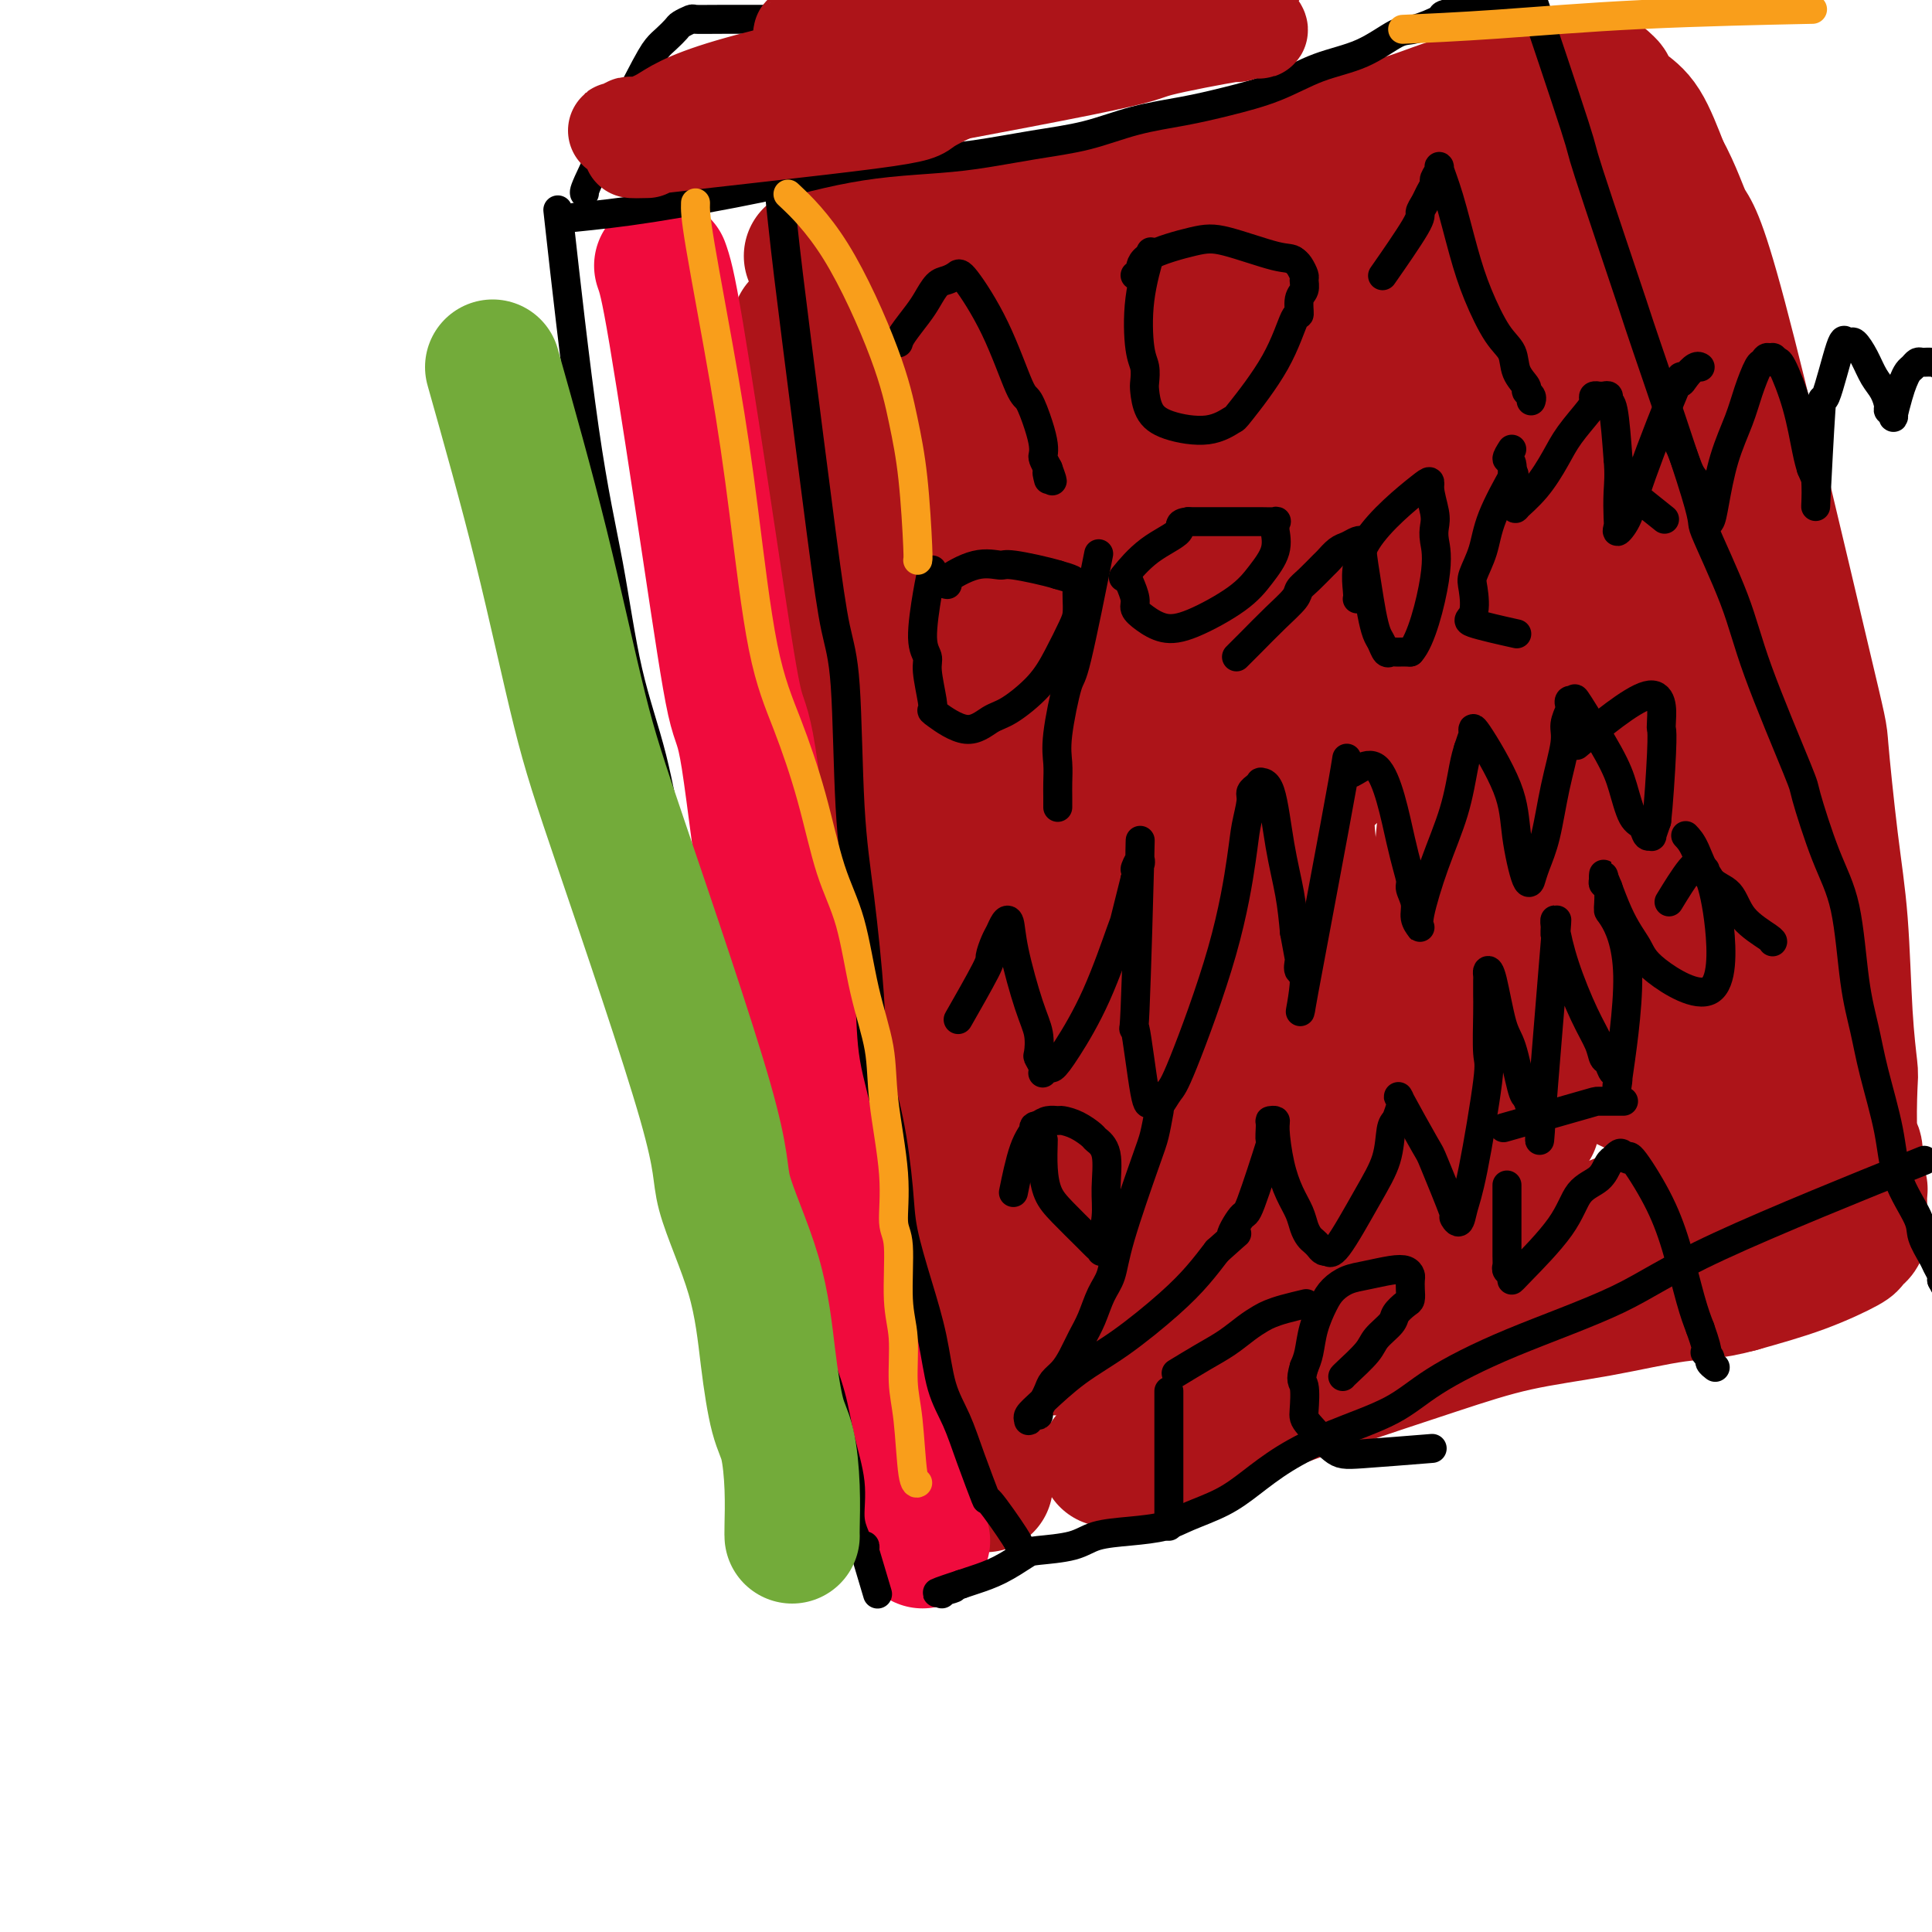 <svg viewBox='0 0 400 400' version='1.1' xmlns='http://www.w3.org/2000/svg' xmlns:xlink='http://www.w3.org/1999/xlink'><g fill='none' stroke='#AD1419' stroke-width='28' stroke-linecap='round' stroke-linejoin='round'><path d='M175,103c-0.269,-1.876 -0.539,-3.751 0,0c0.539,3.751 1.886,13.129 3,20c1.114,6.871 1.997,11.233 3,16c1.003,4.767 2.128,9.937 3,18c0.872,8.063 1.490,19.019 2,27c0.510,7.981 0.910,12.989 1,19c0.090,6.011 -0.131,13.026 0,16c0.131,2.974 0.613,1.907 1,4c0.387,2.093 0.677,7.346 1,11c0.323,3.654 0.678,5.708 1,8c0.322,2.292 0.612,4.821 1,7c0.388,2.179 0.875,4.009 1,5c0.125,0.991 -0.111,1.142 0,2c0.111,0.858 0.568,2.423 1,3c0.432,0.577 0.838,0.165 1,0c0.162,-0.165 0.081,-0.082 0,0'/><path d='M166,71c-0.400,-3.013 -0.800,-6.026 0,0c0.800,6.026 2.801,21.090 5,36c2.199,14.910 4.596,29.665 6,36c1.404,6.335 1.815,4.251 3,9c1.185,4.749 3.144,16.331 5,25c1.856,8.669 3.609,14.424 5,20c1.391,5.576 2.418,10.972 3,17c0.582,6.028 0.717,12.687 1,19c0.283,6.313 0.714,12.279 1,17c0.286,4.721 0.428,8.196 0,13c-0.428,4.804 -1.425,10.937 -2,15c-0.575,4.063 -0.729,6.056 -1,8c-0.271,1.944 -0.660,3.841 -1,5c-0.340,1.159 -0.630,1.581 -1,2c-0.370,0.419 -0.820,0.834 -1,1c-0.180,0.166 -0.090,0.083 0,0'/><path d='M175,83c-0.158,4.038 -0.317,8.076 0,18c0.317,9.924 1.109,25.734 2,37c0.891,11.266 1.880,17.990 4,29c2.120,11.010 5.369,26.307 8,38c2.631,11.693 4.642,19.781 6,26c1.358,6.219 2.063,10.567 3,19c0.937,8.433 2.108,20.950 3,28c0.892,7.050 1.507,8.632 2,12c0.493,3.368 0.864,8.521 1,11c0.136,2.479 0.037,2.283 0,3c-0.037,0.717 -0.010,2.348 0,3c0.010,0.652 0.005,0.326 0,0'/><path d='M168,53c4.039,-0.574 8.078,-1.148 18,-3c9.922,-1.852 25.726,-4.982 33,-6c7.274,-1.018 6.019,0.077 7,0c0.981,-0.077 4.199,-1.327 10,-3c5.801,-1.673 14.184,-3.771 21,-6c6.816,-2.229 12.067,-4.591 17,-6c4.933,-1.409 9.550,-1.865 14,-3c4.450,-1.135 8.732,-2.949 12,-4c3.268,-1.051 5.522,-1.339 8,-2c2.478,-0.661 5.179,-1.694 7,-2c1.821,-0.306 2.763,0.114 4,0c1.237,-0.114 2.769,-0.763 4,-1c1.231,-0.237 2.162,-0.063 3,0c0.838,0.063 1.582,0.016 2,0c0.418,-0.016 0.509,-0.001 1,0c0.491,0.001 1.383,-0.013 2,0c0.617,0.013 0.958,0.051 1,0c0.042,-0.051 -0.215,-0.191 0,0c0.215,0.191 0.903,0.714 1,1c0.097,0.286 -0.397,0.334 0,1c0.397,0.666 1.684,1.948 3,3c1.316,1.052 2.662,1.872 4,4c1.338,2.128 2.669,5.564 4,9'/><path d='M344,35c2.825,5.136 3.887,8.976 5,11c1.113,2.024 2.277,2.231 7,20c4.723,17.769 13.006,53.098 17,70c3.994,16.902 3.701,15.377 4,19c0.299,3.623 1.191,12.395 2,19c0.809,6.605 1.536,11.045 2,17c0.464,5.955 0.664,13.426 1,19c0.336,5.574 0.808,9.252 1,11c0.192,1.748 0.104,1.567 0,4c-0.104,2.433 -0.224,7.482 0,10c0.224,2.518 0.792,2.506 1,3c0.208,0.494 0.055,1.494 0,2c-0.055,0.506 -0.011,0.517 0,1c0.011,0.483 -0.011,1.438 0,2c0.011,0.562 0.056,0.732 0,1c-0.056,0.268 -0.211,0.635 0,1c0.211,0.365 0.789,0.728 1,1c0.211,0.272 0.057,0.454 0,1c-0.057,0.546 -0.015,1.455 0,2c0.015,0.545 0.005,0.727 0,1c-0.005,0.273 -0.004,0.636 0,1c0.004,0.364 0.011,0.728 0,1c-0.011,0.272 -0.039,0.452 0,1c0.039,0.548 0.144,1.465 0,2c-0.144,0.535 -0.539,0.688 -1,1c-0.461,0.312 -0.990,0.785 -1,1c-0.010,0.215 0.497,0.173 -1,1c-1.497,0.827 -4.999,2.522 -9,4c-4.001,1.478 -8.500,2.739 -13,4'/><path d='M360,266c-5.600,1.542 -8.600,1.398 -13,2c-4.400,0.602 -10.200,1.949 -16,3c-5.800,1.051 -11.602,1.807 -17,3c-5.398,1.193 -10.394,2.823 -17,5c-6.606,2.177 -14.823,4.902 -21,7c-6.177,2.098 -10.316,3.570 -14,5c-3.684,1.430 -6.915,2.818 -10,4c-3.085,1.182 -6.026,2.159 -8,3c-1.974,0.841 -2.983,1.545 -4,2c-1.017,0.455 -2.043,0.661 -4,1c-1.957,0.339 -4.845,0.811 -6,1c-1.155,0.189 -0.578,0.094 0,0'/><path d='M190,63c-0.372,-3.869 -0.745,-7.737 0,0c0.745,7.737 2.607,27.081 4,47c1.393,19.919 2.316,40.415 4,56c1.684,15.585 4.129,26.261 6,37c1.871,10.739 3.170,21.543 5,30c1.830,8.457 4.192,14.567 6,19c1.808,4.433 3.062,7.189 4,9c0.938,1.811 1.561,2.676 2,4c0.439,1.324 0.695,3.109 1,4c0.305,0.891 0.660,0.890 1,1c0.340,0.110 0.666,0.330 2,-5c1.334,-5.330 3.678,-16.211 5,-28c1.322,-11.789 1.624,-24.484 2,-32c0.376,-7.516 0.827,-9.851 1,-17c0.173,-7.149 0.067,-19.113 0,-30c-0.067,-10.887 -0.094,-20.699 -1,-32c-0.906,-11.301 -2.692,-24.092 -4,-32c-1.308,-7.908 -2.140,-10.934 -3,-13c-0.860,-2.066 -1.750,-3.174 -2,-4c-0.250,-0.826 0.139,-1.371 0,-2c-0.139,-0.629 -0.807,-1.343 -1,-1c-0.193,0.343 0.088,1.745 0,4c-0.088,2.255 -0.546,5.365 -1,14c-0.454,8.635 -0.903,22.794 -1,37c-0.097,14.206 0.160,28.457 2,44c1.840,15.543 5.265,32.377 7,42c1.735,9.623 1.782,12.035 4,19c2.218,6.965 6.609,18.482 11,30'/><path d='M244,264c2.170,5.459 2.094,4.105 2,5c-0.094,0.895 -0.207,4.039 1,1c1.207,-3.039 3.735,-12.259 5,-22c1.265,-9.741 1.267,-20.002 3,-41c1.733,-20.998 5.196,-52.732 7,-72c1.804,-19.268 1.948,-26.069 2,-31c0.052,-4.931 0.013,-7.993 0,-11c-0.013,-3.007 0.001,-5.958 0,-8c-0.001,-2.042 -0.016,-3.175 0,-4c0.016,-0.825 0.064,-1.342 0,-1c-0.064,0.342 -0.239,1.542 -1,4c-0.761,2.458 -2.107,6.173 -4,15c-1.893,8.827 -4.333,22.766 -7,37c-2.667,14.234 -5.562,28.762 -7,42c-1.438,13.238 -1.421,25.185 0,37c1.421,11.815 4.245,23.497 6,29c1.755,5.503 2.441,4.826 3,5c0.559,0.174 0.993,1.200 1,3c0.007,1.800 -0.412,4.374 5,2c5.412,-2.374 16.655,-9.695 26,-18c9.345,-8.305 16.792,-17.593 24,-28c7.208,-10.407 14.176,-21.934 18,-29c3.824,-7.066 4.502,-9.673 6,-13c1.498,-3.327 3.816,-7.375 5,-10c1.184,-2.625 1.234,-3.828 1,-4c-0.234,-0.172 -0.754,0.686 1,-1c1.754,-1.686 5.780,-5.915 0,0c-5.780,5.915 -21.366,21.976 -32,35c-10.634,13.024 -16.317,23.012 -22,33'/><path d='M287,219c-7.483,12.999 -15.191,28.996 -19,37c-3.809,8.004 -3.721,8.017 -4,9c-0.279,0.983 -0.926,2.938 -1,4c-0.074,1.062 0.425,1.230 -1,2c-1.425,0.770 -4.774,2.142 1,2c5.774,-0.142 20.669,-1.797 28,-3c7.331,-1.203 7.096,-1.952 14,-5c6.904,-3.048 20.946,-8.394 30,-12c9.054,-3.606 13.119,-5.470 16,-7c2.881,-1.530 4.579,-2.725 7,-4c2.421,-1.275 5.565,-2.629 7,-8c1.435,-5.371 1.160,-14.757 -1,-22c-2.160,-7.243 -6.205,-12.342 -18,-14c-11.795,-1.658 -31.341,0.125 -43,2c-11.659,1.875 -15.429,3.843 -26,13c-10.571,9.157 -27.941,25.502 -35,33c-7.059,7.498 -3.808,6.150 -3,7c0.808,0.850 -0.828,3.899 0,8c0.828,4.101 4.120,9.254 14,12c9.880,2.746 26.349,3.087 42,1c15.651,-2.087 30.483,-6.600 39,-9c8.517,-2.400 10.719,-2.686 13,-7c2.281,-4.314 4.640,-12.657 7,-21'/><path d='M354,237c-4.877,-7.477 -20.570,-15.671 -33,-18c-12.430,-2.329 -21.597,1.206 -28,3c-6.403,1.794 -10.041,1.846 -21,10c-10.959,8.154 -29.238,24.409 -36,31c-6.762,6.591 -2.005,3.520 -1,3c1.005,-0.520 -1.740,1.513 -3,3c-1.260,1.487 -1.033,2.427 -1,3c0.033,0.573 -0.128,0.778 0,1c0.128,0.222 0.546,0.459 0,1c-0.546,0.541 -2.054,1.386 3,0c5.054,-1.386 16.672,-5.001 27,-9c10.328,-3.999 19.368,-8.381 26,-12c6.632,-3.619 10.858,-6.475 14,-9c3.142,-2.525 5.200,-4.719 7,-6c1.800,-1.281 3.340,-1.650 4,-2c0.660,-0.350 0.439,-0.680 1,-1c0.561,-0.320 1.905,-0.629 2,-1c0.095,-0.371 -1.059,-0.804 0,-1c1.059,-0.196 4.329,-0.156 0,0c-4.329,0.156 -16.258,0.429 -26,3c-9.742,2.571 -17.295,7.442 -24,11c-6.705,3.558 -12.560,5.804 -18,9c-5.440,3.196 -10.466,7.343 -14,10c-3.534,2.657 -5.576,3.826 -7,5c-1.424,1.174 -2.230,2.355 -3,3c-0.770,0.645 -1.506,0.756 -2,1c-0.494,0.244 -0.747,0.622 -1,1'/><path d='M220,276c-5.039,3.470 -4.136,2.143 0,1c4.136,-1.143 11.506,-2.104 21,-5c9.494,-2.896 21.113,-7.728 33,-13c11.887,-5.272 24.042,-10.983 29,-13c4.958,-2.017 2.719,-0.341 2,0c-0.719,0.341 0.084,-0.654 1,-1c0.916,-0.346 1.946,-0.044 2,-1c0.054,-0.956 -0.870,-3.172 0,-4c0.870,-0.828 3.532,-0.269 0,-1c-3.532,-0.731 -13.257,-2.753 -21,-2c-7.743,0.753 -13.502,4.281 -20,8c-6.498,3.719 -13.734,7.630 -19,11c-5.266,3.370 -8.564,6.199 -12,9c-3.436,2.801 -7.012,5.575 -9,7c-1.988,1.425 -2.387,1.502 -3,2c-0.613,0.498 -1.438,1.418 -2,2c-0.562,0.582 -0.861,0.826 -1,1c-0.139,0.174 -0.120,0.277 -1,1c-0.880,0.723 -2.660,2.064 0,0c2.660,-2.064 9.758,-7.535 14,-11c4.242,-3.465 5.626,-4.926 10,-9c4.374,-4.074 11.738,-10.762 17,-16c5.262,-5.238 8.422,-9.026 14,-16c5.578,-6.974 13.572,-17.134 18,-27c4.428,-9.866 5.289,-19.436 6,-27c0.711,-7.564 1.273,-13.120 1,-19c-0.273,-5.880 -1.381,-12.083 -2,-16c-0.619,-3.917 -0.748,-5.548 -1,-7c-0.252,-1.452 -0.626,-2.726 -1,-4'/><path d='M296,126c-0.835,-4.844 -0.923,-3.453 -1,-3c-0.077,0.453 -0.142,-0.032 -1,-2c-0.858,-1.968 -2.510,-5.420 0,0c2.510,5.420 9.183,19.712 14,30c4.817,10.288 7.779,16.571 10,21c2.221,4.429 3.700,7.002 5,10c1.300,2.998 2.420,6.420 3,8c0.580,1.580 0.620,1.318 1,1c0.380,-0.318 1.101,-0.692 1,1c-0.101,1.692 -1.024,5.451 2,1c3.024,-4.451 9.994,-17.111 12,-30c2.006,-12.889 -0.951,-26.006 -4,-39c-3.049,-12.994 -6.190,-25.864 -8,-34c-1.810,-8.136 -2.291,-11.537 -3,-14c-0.709,-2.463 -1.647,-3.987 -2,-5c-0.353,-1.013 -0.122,-1.514 0,-2c0.122,-0.486 0.136,-0.958 0,-1c-0.136,-0.042 -0.421,0.347 -1,-1c-0.579,-1.347 -1.450,-4.431 0,0c1.450,4.431 5.222,16.377 7,23c1.778,6.623 1.560,7.923 3,16c1.440,8.077 4.536,22.930 8,41c3.464,18.070 7.296,39.356 10,51c2.704,11.644 4.282,13.647 5,15c0.718,1.353 0.578,2.057 1,3c0.422,0.943 1.406,2.127 2,3c0.594,0.873 0.797,1.437 1,2'/><path d='M361,221c2.948,0.889 5.818,-8.390 5,-22c-0.818,-13.610 -5.326,-31.553 -8,-42c-2.674,-10.447 -3.515,-13.398 -7,-22c-3.485,-8.602 -9.614,-22.855 -14,-34c-4.386,-11.145 -7.031,-19.180 -9,-24c-1.969,-4.820 -3.263,-6.423 -4,-8c-0.737,-1.577 -0.916,-3.128 -1,-4c-0.084,-0.872 -0.074,-1.066 0,-1c0.074,0.066 0.213,0.393 0,-1c-0.213,-1.393 -0.777,-4.506 0,-1c0.777,3.506 2.896,13.630 5,25c2.104,11.370 4.192,23.988 6,37c1.808,13.012 3.336,26.420 5,38c1.664,11.580 3.466,21.331 4,27c0.534,5.669 -0.199,7.254 0,10c0.199,2.746 1.330,6.652 2,9c0.670,2.348 0.880,3.138 1,3c0.120,-0.138 0.152,-1.204 0,0c-0.152,1.204 -0.487,4.679 1,-2c1.487,-6.679 4.797,-23.511 6,-38c1.203,-14.489 0.299,-26.634 -1,-39c-1.299,-12.366 -2.993,-24.953 -4,-33c-1.007,-8.047 -1.328,-11.555 -2,-14c-0.672,-2.445 -1.696,-3.826 -2,-5c-0.304,-1.174 0.113,-2.142 0,-3c-0.113,-0.858 -0.757,-1.606 -1,-2c-0.243,-0.394 -0.086,-0.436 0,-1c0.086,-0.564 0.100,-1.652 0,-2c-0.100,-0.348 -0.314,0.043 -1,0c-0.686,-0.043 -1.843,-0.522 -3,-1'/><path d='M339,71c-5.771,-0.423 -16.697,5.520 -23,10c-6.303,4.480 -7.982,7.497 -10,14c-2.018,6.503 -4.376,16.492 -5,25c-0.624,8.508 0.487,15.534 2,21c1.513,5.466 3.428,9.370 5,13c1.572,3.630 2.800,6.984 4,10c1.200,3.016 2.372,5.695 3,7c0.628,1.305 0.714,1.237 1,2c0.286,0.763 0.773,2.357 1,-4c0.227,-6.357 0.193,-20.663 -2,-33c-2.193,-12.337 -6.545,-22.703 -10,-31c-3.455,-8.297 -6.013,-14.523 -7,-17c-0.987,-2.477 -0.405,-1.203 -1,-2c-0.595,-0.797 -2.369,-3.663 -3,-5c-0.631,-1.337 -0.120,-1.144 0,-1c0.120,0.144 -0.149,0.241 -1,0c-0.851,-0.241 -2.282,-0.819 -6,5c-3.718,5.819 -9.723,18.035 -13,29c-3.277,10.965 -3.827,20.677 -4,31c-0.173,10.323 0.032,21.255 1,31c0.968,9.745 2.701,18.302 4,23c1.299,4.698 2.164,5.537 3,7c0.836,1.463 1.642,3.551 2,5c0.358,1.449 0.268,2.259 1,2c0.732,-0.259 2.287,-1.586 3,0c0.713,1.586 0.583,6.085 6,-6c5.417,-12.085 16.382,-40.754 21,-63c4.618,-22.246 2.891,-38.070 2,-48c-0.891,-9.930 -0.945,-13.965 -1,-18'/><path d='M312,78c0.006,-11.837 -0.478,-8.431 -1,-7c-0.522,1.431 -1.082,0.885 0,-1c1.082,-1.885 3.807,-5.109 -1,-1c-4.807,4.109 -17.144,15.551 -23,21c-5.856,5.449 -5.230,4.903 -9,15c-3.770,10.097 -11.935,30.835 -15,42c-3.065,11.165 -1.028,12.756 0,14c1.028,1.244 1.049,2.140 1,3c-0.049,0.860 -0.167,1.685 0,2c0.167,0.315 0.618,0.120 0,1c-0.618,0.880 -2.305,2.837 1,1c3.305,-1.837 11.604,-7.466 18,-16c6.396,-8.534 10.891,-19.973 14,-31c3.109,-11.027 4.834,-21.644 6,-32c1.166,-10.356 1.775,-20.452 2,-27c0.225,-6.548 0.067,-9.548 0,-12c-0.067,-2.452 -0.044,-4.357 0,-6c0.044,-1.643 0.108,-3.025 0,-4c-0.108,-0.975 -0.390,-1.545 -1,-2c-0.610,-0.455 -1.549,-0.797 -1,-1c0.549,-0.203 2.584,-0.267 -1,-1c-3.584,-0.733 -12.788,-2.133 -22,-1c-9.212,1.133 -18.433,4.800 -27,9c-8.567,4.200 -16.481,8.932 -22,12c-5.519,3.068 -8.642,4.471 -11,6c-2.358,1.529 -3.952,3.183 -5,4c-1.048,0.817 -1.551,0.797 -2,1c-0.449,0.203 -0.842,0.629 -1,1c-0.158,0.371 -0.079,0.685 0,1'/><path d='M212,69c-2.305,4.157 12.432,2.051 19,1c6.568,-1.051 4.966,-1.047 15,-4c10.034,-2.953 31.703,-8.861 43,-12c11.297,-3.139 12.222,-3.507 14,-4c1.778,-0.493 4.410,-1.111 7,-2c2.590,-0.889 5.138,-2.049 6,-3c0.862,-0.951 0.039,-1.694 2,-2c1.961,-0.306 6.708,-0.175 0,-1c-6.708,-0.825 -24.870,-2.606 -36,-2c-11.130,0.606 -15.227,3.598 -22,7c-6.773,3.402 -16.220,7.212 -22,10c-5.780,2.788 -7.891,4.553 -11,7c-3.109,2.447 -7.214,5.577 -9,7c-1.786,1.423 -1.252,1.141 -2,2c-0.748,0.859 -2.778,2.860 -4,4c-1.222,1.140 -1.637,1.421 -2,2c-0.363,0.579 -0.674,1.457 -1,2c-0.326,0.543 -0.668,0.752 0,2c0.668,1.248 2.347,3.536 8,5c5.653,1.464 15.282,2.103 26,1c10.718,-1.103 22.525,-3.949 31,-6c8.475,-2.051 13.619,-3.308 18,-5c4.381,-1.692 8.000,-3.818 11,-5c3.000,-1.182 5.381,-1.420 7,-2c1.619,-0.580 2.474,-1.502 3,-2c0.526,-0.498 0.722,-0.571 1,-1c0.278,-0.429 0.639,-1.215 1,-2'/><path d='M315,66c2.645,-3.310 -2.242,-5.585 -9,-6c-6.758,-0.415 -15.386,1.028 -22,2c-6.614,0.972 -11.215,1.472 -24,8c-12.785,6.528 -33.755,19.085 -42,24c-8.245,4.915 -3.766,2.187 -3,2c0.766,-0.187 -2.180,2.166 -3,3c-0.820,0.834 0.488,0.147 0,0c-0.488,-0.147 -2.770,0.246 0,1c2.770,0.754 10.594,1.871 19,1c8.406,-0.871 17.395,-3.729 28,-7c10.605,-3.271 22.826,-6.954 29,-9c6.174,-2.046 6.302,-2.454 9,-4c2.698,-1.546 7.966,-4.230 11,-6c3.034,-1.770 3.835,-2.625 5,-4c1.165,-1.375 2.694,-3.268 4,-5c1.306,-1.732 2.388,-3.302 3,-4c0.612,-0.698 0.754,-0.524 1,-1c0.246,-0.476 0.598,-1.603 1,-2c0.402,-0.397 0.855,-0.065 1,0c0.145,0.065 -0.017,-0.135 0,0c0.017,0.135 0.214,0.607 0,2c-0.214,1.393 -0.840,3.707 -1,5c-0.160,1.293 0.144,1.565 0,3c-0.144,1.435 -0.738,4.034 -1,5c-0.262,0.966 -0.194,0.300 0,1c0.194,0.700 0.514,2.765 0,3c-0.514,0.235 -1.861,-1.362 0,1c1.861,2.362 6.931,8.681 12,15'/><path d='M333,94c5.064,6.112 11.723,13.392 16,21c4.277,7.608 6.173,15.545 8,23c1.827,7.455 3.587,14.428 2,23c-1.587,8.572 -6.519,18.744 -11,24c-4.481,5.256 -8.510,5.595 -11,6c-2.490,0.405 -3.442,0.875 -4,1c-0.558,0.125 -0.724,-0.095 -1,0c-0.276,0.095 -0.663,0.503 -1,1c-0.337,0.497 -0.626,1.082 -1,2c-0.374,0.918 -0.835,2.170 -1,3c-0.165,0.830 -0.033,1.239 0,2c0.033,0.761 -0.032,1.874 0,3c0.032,1.126 0.163,2.265 1,4c0.837,1.735 2.382,4.067 3,5c0.618,0.933 0.309,0.466 0,0'/></g>
<g fill='none' stroke='#F00B3D' stroke-width='28' stroke-linecap='round' stroke-linejoin='round'><path d='M137,55c0.611,1.729 1.221,3.458 3,14c1.779,10.542 4.726,29.896 7,45c2.274,15.104 3.875,25.957 5,31c1.125,5.043 1.775,4.274 3,12c1.225,7.726 3.026,23.946 5,35c1.974,11.054 4.120,16.941 5,20c0.880,3.059 0.493,3.290 1,7c0.507,3.710 1.907,10.898 3,16c1.093,5.102 1.878,8.119 3,13c1.122,4.881 2.580,11.627 4,16c1.420,4.373 2.800,6.375 4,10c1.200,3.625 2.219,8.875 3,13c0.781,4.125 1.322,7.126 2,10c0.678,2.874 1.492,5.621 2,8c0.508,2.379 0.711,4.389 1,6c0.289,1.611 0.665,2.824 1,4c0.335,1.176 0.629,2.317 1,3c0.371,0.683 0.820,0.910 1,1c0.180,0.090 0.090,0.045 0,0'/></g>
<g fill='none' stroke='#000000' stroke-width='6' stroke-linecap='round' stroke-linejoin='round'><path d='M119,45c4.596,-0.469 9.191,-0.938 16,-2c6.809,-1.062 15.831,-2.717 22,-4c6.169,-1.283 9.486,-2.192 13,-3c3.514,-0.808 7.227,-1.514 11,-2c3.773,-0.486 7.607,-0.753 11,-1c3.393,-0.247 6.344,-0.475 10,-1c3.656,-0.525 8.017,-1.347 12,-2c3.983,-0.653 7.588,-1.135 11,-2c3.412,-0.865 6.632,-2.112 10,-3c3.368,-0.888 6.884,-1.419 10,-2c3.116,-0.581 5.832,-1.214 9,-2c3.168,-0.786 6.789,-1.725 10,-3c3.211,-1.275 6.014,-2.884 9,-4c2.986,-1.116 6.155,-1.738 9,-3c2.845,-1.262 5.365,-3.165 7,-4c1.635,-0.835 2.386,-0.602 4,-1c1.614,-0.398 4.092,-1.426 5,-2c0.908,-0.574 0.244,-0.693 1,-1c0.756,-0.307 2.930,-0.802 4,-1c1.070,-0.198 1.035,-0.099 1,0'/><path d='M304,2c6.585,-2.415 3.046,-0.451 2,0c-1.046,0.451 0.399,-0.611 1,-1c0.601,-0.389 0.357,-0.104 1,0c0.643,0.104 2.173,0.028 3,0c0.827,-0.028 0.951,-0.008 1,0c0.049,0.008 0.025,0.004 0,0'/><path d='M317,-1c-1.001,-2.971 -2.001,-5.942 0,0c2.001,5.942 7.004,20.796 9,27c1.996,6.204 0.985,3.756 3,10c2.015,6.244 7.057,21.180 9,27c1.943,5.820 0.787,2.524 3,9c2.213,6.476 7.795,22.724 10,30c2.205,7.276 1.033,5.579 2,8c0.967,2.421 4.075,8.959 6,14c1.925,5.041 2.669,8.583 5,15c2.331,6.417 6.248,15.707 8,20c1.752,4.293 1.337,3.587 2,6c0.663,2.413 2.403,7.945 4,12c1.597,4.055 3.051,6.633 4,11c0.949,4.367 1.393,10.524 2,15c0.607,4.476 1.379,7.271 2,10c0.621,2.729 1.093,5.390 2,9c0.907,3.610 2.250,8.168 3,12c0.750,3.832 0.908,6.938 2,10c1.092,3.062 3.119,6.081 4,8c0.881,1.919 0.614,2.738 1,4c0.386,1.262 1.423,2.967 2,4c0.577,1.033 0.694,1.393 1,2c0.306,0.607 0.802,1.459 1,2c0.198,0.541 0.099,0.770 0,1'/><path d='M402,265c1.622,3.267 1.178,0.933 1,0c-0.178,-0.933 -0.089,-0.467 0,0'/><path d='M394,242c3.814,-1.537 7.628,-3.074 0,0c-7.628,3.074 -26.698,10.758 -38,16c-11.302,5.242 -14.837,8.043 -21,11c-6.163,2.957 -14.954,6.071 -22,9c-7.046,2.929 -12.347,5.672 -16,8c-3.653,2.328 -5.657,4.240 -9,6c-3.343,1.760 -8.025,3.367 -12,5c-3.975,1.633 -7.243,3.292 -10,5c-2.757,1.708 -5.004,3.466 -7,5c-1.996,1.534 -3.741,2.844 -6,4c-2.259,1.156 -5.030,2.159 -7,3c-1.970,0.841 -3.137,1.521 -5,2c-1.863,0.479 -4.422,0.756 -7,1c-2.578,0.244 -5.174,0.453 -7,1c-1.826,0.547 -2.880,1.432 -5,2c-2.120,0.568 -5.306,0.821 -7,1c-1.694,0.179 -1.897,0.285 -3,1c-1.103,0.715 -3.105,2.039 -5,3c-1.895,0.961 -3.684,1.560 -5,2c-1.316,0.440 -2.158,0.720 -3,1'/><path d='M199,328c-8.762,2.872 -3.668,1.553 -2,1c1.668,-0.553 -0.089,-0.341 -1,0c-0.911,0.341 -0.974,0.812 -1,1c-0.026,0.188 -0.013,0.094 0,0'/><path d='M116,48c-0.438,-3.942 -0.876,-7.884 0,0c0.876,7.884 3.066,27.596 5,41c1.934,13.404 3.613,20.502 5,28c1.387,7.498 2.481,15.398 4,22c1.519,6.602 3.461,11.907 5,18c1.539,6.093 2.675,12.976 4,18c1.325,5.024 2.840,8.190 4,13c1.160,4.810 1.966,11.264 3,17c1.034,5.736 2.296,10.753 3,14c0.704,3.247 0.849,4.724 2,8c1.151,3.276 3.308,8.351 5,13c1.692,4.649 2.918,8.873 4,12c1.082,3.127 2.018,5.158 3,8c0.982,2.842 2.008,6.495 3,10c0.992,3.505 1.950,6.864 3,10c1.050,3.136 2.193,6.051 3,9c0.807,2.949 1.277,5.933 2,9c0.723,3.067 1.700,6.219 2,9c0.300,2.781 -0.077,5.193 0,7c0.077,1.807 0.608,3.010 1,4c0.392,0.990 0.644,1.766 1,2c0.356,0.234 0.816,-0.076 1,0c0.184,0.076 0.092,0.538 0,1'/><path d='M179,321c4.667,15.667 2.333,7.833 0,0'/><path d='M160,26c-0.171,-1.784 -0.341,-3.567 0,0c0.341,3.567 1.195,12.485 2,20c0.805,7.515 1.563,13.627 3,25c1.437,11.373 3.553,28.007 5,39c1.447,10.993 2.223,16.344 3,20c0.777,3.656 1.554,5.617 2,12c0.446,6.383 0.560,17.190 1,25c0.440,7.810 1.207,12.625 2,19c0.793,6.375 1.611,14.311 2,20c0.389,5.689 0.347,9.133 1,13c0.653,3.867 1.999,8.158 3,13c1.001,4.842 1.657,10.236 2,14c0.343,3.764 0.374,5.897 1,9c0.626,3.103 1.846,7.175 3,11c1.154,3.825 2.240,7.402 3,11c0.760,3.598 1.194,7.217 2,10c0.806,2.783 1.985,4.732 3,7c1.015,2.268 1.866,4.856 3,8c1.134,3.144 2.553,6.842 3,8c0.447,1.158 -0.076,-0.226 1,1c1.076,1.226 3.751,5.061 5,7c1.249,1.939 1.071,1.983 1,2c-0.071,0.017 -0.036,0.009 0,0'/><path d='M121,40c-0.065,-0.275 -0.129,-0.550 2,-5c2.129,-4.450 6.453,-13.076 9,-18c2.547,-4.924 3.317,-6.146 4,-7c0.683,-0.854 1.281,-1.339 2,-2c0.719,-0.661 1.561,-1.498 2,-2c0.439,-0.502 0.477,-0.671 1,-1c0.523,-0.329 1.532,-0.820 2,-1c0.468,-0.180 0.396,-0.048 1,0c0.604,0.048 1.885,0.014 6,0c4.115,-0.014 11.066,-0.007 17,0c5.934,0.007 10.852,0.015 15,0c4.148,-0.015 7.525,-0.053 13,-1c5.475,-0.947 13.048,-2.802 18,-4c4.952,-1.198 7.282,-1.739 12,-3c4.718,-1.261 11.822,-3.241 19,-5c7.178,-1.759 14.429,-3.296 18,-4c3.571,-0.704 3.461,-0.574 8,-2c4.539,-1.426 13.725,-4.407 19,-6c5.275,-1.593 6.637,-1.796 8,-2'/><path d='M297,-23c17.560,-4.581 10.459,-3.032 12,-4c1.541,-0.968 11.722,-4.453 16,-6c4.278,-1.547 2.651,-1.156 2,-1c-0.651,0.156 -0.325,0.078 0,0'/></g>
<g fill='none' stroke='#AD1419' stroke-width='20' stroke-linecap='round' stroke-linejoin='round'><path d='M134,31c-3.294,0.081 -6.587,0.162 3,-1c9.587,-1.162 32.056,-3.568 43,-5c10.944,-1.432 10.364,-1.890 12,-3c1.636,-1.110 5.489,-2.872 8,-4c2.511,-1.128 3.681,-1.622 5,-2c1.319,-0.378 2.788,-0.640 4,-1c1.212,-0.360 2.166,-0.817 3,-1c0.834,-0.183 1.547,-0.091 2,0c0.453,0.091 0.647,0.180 1,0c0.353,-0.180 0.867,-0.629 1,-1c0.133,-0.371 -0.115,-0.663 1,-1c1.115,-0.337 3.591,-0.718 0,-1c-3.591,-0.282 -13.250,-0.464 -18,-1c-4.750,-0.536 -4.592,-1.425 -13,0c-8.408,1.425 -25.381,5.165 -35,8c-9.619,2.835 -11.884,4.763 -14,6c-2.116,1.237 -4.083,1.781 -5,2c-0.917,0.219 -0.784,0.114 -1,0c-0.216,-0.114 -0.779,-0.237 -1,0c-0.221,0.237 -0.098,0.833 -1,1c-0.902,0.167 -2.829,-0.095 0,0c2.829,0.095 10.415,0.548 18,1'/><path d='M147,28c3.763,0.091 4.171,-0.181 19,-3c14.829,-2.819 44.078,-8.185 58,-11c13.922,-2.815 12.515,-3.080 16,-4c3.485,-0.920 11.860,-2.496 15,-3c3.140,-0.504 1.045,0.065 1,0c-0.045,-0.065 1.960,-0.765 3,-1c1.040,-0.235 1.115,-0.004 1,0c-0.115,0.004 -0.419,-0.217 0,0c0.419,0.217 1.562,0.872 0,-1c-1.562,-1.872 -5.829,-6.271 -16,-8c-10.171,-1.729 -26.247,-0.790 -37,0c-10.753,0.790 -16.184,1.430 -19,2c-2.816,0.570 -3.016,1.071 -5,2c-1.984,0.929 -5.751,2.287 -8,3c-2.249,0.713 -2.981,0.781 -4,1c-1.019,0.219 -2.327,0.587 -3,1c-0.673,0.413 -0.713,0.869 -1,1c-0.287,0.131 -0.822,-0.063 -1,0c-0.178,0.063 -0.001,0.383 0,1c0.001,0.617 -0.176,1.532 5,2c5.176,0.468 15.704,0.490 25,0c9.296,-0.490 17.358,-1.493 25,-3c7.642,-1.507 14.863,-3.517 20,-5c5.137,-1.483 8.191,-2.438 10,-3c1.809,-0.562 2.374,-0.732 3,-1c0.626,-0.268 1.313,-0.634 2,-1'/><path d='M256,-3c5.819,-1.785 2.866,-1.249 2,-1c-0.866,0.249 0.356,0.211 1,0c0.644,-0.211 0.712,-0.595 1,-1c0.288,-0.405 0.797,-0.830 1,-1c0.203,-0.170 0.102,-0.085 0,0'/></g>
<g fill='none' stroke='#000000' stroke-width='6' stroke-linecap='round' stroke-linejoin='round'><path d='M186,71c0.131,-0.461 0.261,-0.921 1,-2c0.739,-1.079 2.086,-2.775 3,-4c0.914,-1.225 1.396,-1.978 2,-3c0.604,-1.022 1.328,-2.314 2,-3c0.672,-0.686 1.290,-0.765 2,-1c0.710,-0.235 1.513,-0.627 2,-1c0.487,-0.373 0.659,-0.726 2,1c1.341,1.726 3.852,5.530 6,10c2.148,4.470 3.935,9.607 5,12c1.065,2.393 1.409,2.041 2,3c0.591,0.959 1.429,3.229 2,5c0.571,1.771 0.875,3.042 1,4c0.125,0.958 0.072,1.604 0,2c-0.072,0.396 -0.163,0.542 0,1c0.163,0.458 0.582,1.229 1,2'/><path d='M217,97c1.702,4.655 0.458,1.792 0,1c-0.458,-0.792 -0.131,0.488 0,1c0.131,0.512 0.065,0.256 0,0'/><path d='M238,53c0.218,-0.742 0.437,-1.485 0,0c-0.437,1.485 -1.529,5.197 -2,9c-0.471,3.803 -0.321,7.697 0,10c0.321,2.303 0.812,3.015 1,4c0.188,0.985 0.072,2.241 0,3c-0.072,0.759 -0.099,1.019 0,2c0.099,0.981 0.326,2.684 1,4c0.674,1.316 1.797,2.247 4,3c2.203,0.753 5.486,1.328 8,1c2.514,-0.328 4.257,-1.560 5,-2c0.743,-0.440 0.485,-0.089 2,-2c1.515,-1.911 4.802,-6.083 7,-10c2.198,-3.917 3.307,-7.578 4,-9c0.693,-1.422 0.971,-0.603 1,-1c0.029,-0.397 -0.191,-2.008 0,-3c0.191,-0.992 0.794,-1.365 1,-2c0.206,-0.635 0.014,-1.531 0,-2c-0.014,-0.469 0.150,-0.511 0,-1c-0.150,-0.489 -0.614,-1.425 -1,-2c-0.386,-0.575 -0.693,-0.787 -1,-1'/><path d='M268,54c-0.685,-0.673 -1.398,-0.356 -4,-1c-2.602,-0.644 -7.093,-2.250 -10,-3c-2.907,-0.750 -4.229,-0.646 -7,0c-2.771,0.646 -6.990,1.833 -9,3c-2.010,1.167 -1.810,2.314 -2,3c-0.190,0.686 -0.768,0.910 -1,1c-0.232,0.090 -0.116,0.045 0,0'/><path d='M287,56c-0.656,0.941 -1.311,1.882 0,0c1.311,-1.882 4.590,-6.588 6,-9c1.410,-2.412 0.951,-2.529 1,-3c0.049,-0.471 0.606,-1.296 1,-2c0.394,-0.704 0.626,-1.289 1,-2c0.374,-0.711 0.890,-1.550 1,-2c0.110,-0.450 -0.186,-0.510 0,-1c0.186,-0.490 0.853,-1.408 1,-2c0.147,-0.592 -0.225,-0.857 0,0c0.225,0.857 1.048,2.836 2,6c0.952,3.164 2.032,7.511 3,11c0.968,3.489 1.822,6.118 3,9c1.178,2.882 2.679,6.015 4,8c1.321,1.985 2.463,2.822 3,4c0.537,1.178 0.470,2.698 1,4c0.530,1.302 1.659,2.388 2,3c0.341,0.612 -0.104,0.752 0,1c0.104,0.248 0.759,0.605 1,1c0.241,0.395 0.069,0.827 0,1c-0.069,0.173 -0.034,0.086 0,0'/><path d='M193,118c-0.277,1.203 -0.554,2.406 -1,5c-0.446,2.594 -1.062,6.580 -1,9c0.062,2.420 0.800,3.276 1,4c0.200,0.724 -0.138,1.317 0,3c0.138,1.683 0.753,4.455 1,6c0.247,1.545 0.125,1.864 0,2c-0.125,0.136 -0.252,0.089 1,1c1.252,0.911 3.885,2.781 6,3c2.115,0.219 3.712,-1.212 5,-2c1.288,-0.788 2.268,-0.934 4,-2c1.732,-1.066 4.215,-3.052 6,-5c1.785,-1.948 2.870,-3.860 4,-6c1.130,-2.140 2.303,-4.510 3,-6c0.697,-1.490 0.917,-2.101 1,-3c0.083,-0.899 0.028,-2.086 0,-3c-0.028,-0.914 -0.028,-1.554 0,-2c0.028,-0.446 0.084,-0.697 0,-1c-0.084,-0.303 -0.310,-0.658 -1,-1c-0.690,-0.342 -1.845,-0.671 -3,-1'/><path d='M219,119c-2.530,-0.774 -6.856,-1.710 -9,-2c-2.144,-0.290 -2.105,0.066 -3,0c-0.895,-0.066 -2.724,-0.554 -5,0c-2.276,0.554 -4.997,2.149 -6,3c-1.003,0.851 -0.286,0.957 0,1c0.286,0.043 0.143,0.021 0,0'/><path d='M227,117c0.409,-2.040 0.817,-4.080 0,0c-0.817,4.080 -2.860,14.279 -4,19c-1.140,4.721 -1.377,3.964 -2,6c-0.623,2.036 -1.631,6.865 -2,10c-0.369,3.135 -0.099,4.578 0,6c0.099,1.422 0.027,2.825 0,4c-0.027,1.175 -0.007,2.124 0,3c0.007,0.876 0.002,1.679 0,2c-0.002,0.321 -0.001,0.161 0,0'/><path d='M234,121c-0.123,-0.291 -0.246,-0.582 0,0c0.246,0.582 0.861,2.037 1,3c0.139,0.963 -0.200,1.434 0,2c0.200,0.566 0.937,1.226 2,2c1.063,0.774 2.450,1.660 4,2c1.550,0.340 3.263,0.133 6,-1c2.737,-1.133 6.499,-3.192 9,-5c2.501,-1.808 3.741,-3.364 5,-5c1.259,-1.636 2.536,-3.353 3,-5c0.464,-1.647 0.114,-3.226 0,-4c-0.114,-0.774 0.007,-0.743 0,-1c-0.007,-0.257 -0.144,-0.801 0,-1c0.144,-0.199 0.567,-0.053 0,0c-0.567,0.053 -2.124,0.014 -3,0c-0.876,-0.014 -1.070,-0.004 -3,0c-1.930,0.004 -5.597,0.001 -7,0c-1.403,-0.001 -0.544,-0.000 -1,0c-0.456,0.000 -2.228,0.000 -4,0'/><path d='M246,108c-2.490,0.290 -1.214,1.016 -2,2c-0.786,0.984 -3.635,2.226 -6,4c-2.365,1.774 -4.247,4.078 -5,5c-0.753,0.922 -0.376,0.461 0,0'/><path d='M256,136c0.818,-0.810 1.635,-1.619 3,-3c1.365,-1.381 3.276,-3.333 5,-5c1.724,-1.667 3.259,-3.047 4,-4c0.741,-0.953 0.688,-1.477 1,-2c0.312,-0.523 0.989,-1.043 2,-2c1.011,-0.957 2.354,-2.351 3,-3c0.646,-0.649 0.594,-0.553 1,-1c0.406,-0.447 1.271,-1.439 2,-2c0.729,-0.561 1.323,-0.693 2,-1c0.677,-0.307 1.438,-0.789 2,-1c0.562,-0.211 0.924,-0.152 1,0c0.076,0.152 -0.134,0.396 0,2c0.134,1.604 0.613,4.567 1,7c0.387,2.433 0.681,4.337 1,6c0.319,1.663 0.663,3.087 1,4c0.337,0.913 0.668,1.317 1,2c0.332,0.683 0.666,1.647 1,2c0.334,0.353 0.667,0.095 1,0c0.333,-0.095 0.667,-0.025 1,0c0.333,0.025 0.667,0.007 1,0c0.333,-0.007 0.667,-0.002 1,0c0.333,0.002 0.667,0.001 1,0'/><path d='M292,135c2.214,-2.334 4.249,-10.169 5,-15c0.751,-4.831 0.218,-6.658 0,-8c-0.218,-1.342 -0.122,-2.198 0,-3c0.122,-0.802 0.271,-1.549 0,-3c-0.271,-1.451 -0.962,-3.604 -1,-5c-0.038,-1.396 0.578,-2.034 -2,0c-2.578,2.034 -8.351,6.741 -11,11c-2.649,4.259 -2.175,8.070 -2,10c0.175,1.930 0.050,1.980 0,2c-0.050,0.020 -0.025,0.010 0,0'/><path d='M313,93c-0.537,0.851 -1.073,1.703 -1,2c0.073,0.297 0.756,0.040 1,1c0.244,0.960 0.048,3.135 0,4c-0.048,0.865 0.051,0.418 0,1c-0.051,0.582 -0.253,2.194 0,3c0.253,0.806 0.961,0.808 1,1c0.039,0.192 -0.592,0.574 0,0c0.592,-0.574 2.408,-2.104 4,-4c1.592,-1.896 2.961,-4.158 4,-6c1.039,-1.842 1.746,-3.264 3,-5c1.254,-1.736 3.053,-3.786 4,-5c0.947,-1.214 1.041,-1.593 1,-2c-0.041,-0.407 -0.217,-0.842 0,-1c0.217,-0.158 0.828,-0.039 1,0c0.172,0.039 -0.095,-0.004 0,0c0.095,0.004 0.550,0.053 1,0c0.450,-0.053 0.894,-0.210 1,0c0.106,0.210 -0.125,0.787 0,1c0.125,0.213 0.607,0.061 1,2c0.393,1.939 0.696,5.970 1,10'/><path d='M335,95c0.311,3.319 0.090,5.117 0,7c-0.090,1.883 -0.048,3.851 0,5c0.048,1.149 0.101,1.478 0,2c-0.101,0.522 -0.357,1.238 0,1c0.357,-0.238 1.327,-1.428 2,-3c0.673,-1.572 1.048,-3.525 3,-9c1.952,-5.475 5.479,-14.472 7,-18c1.521,-3.528 1.035,-1.586 1,-1c-0.035,0.586 0.382,-0.183 1,-1c0.618,-0.817 1.435,-1.681 2,-2c0.565,-0.319 0.876,-0.091 1,0c0.124,0.091 0.062,0.046 0,0'/><path d='M346,90c0.671,0.756 1.342,1.512 2,3c0.658,1.488 1.304,3.707 2,5c0.696,1.293 1.443,1.659 2,3c0.557,1.341 0.925,3.656 1,5c0.075,1.344 -0.142,1.715 0,2c0.142,0.285 0.643,0.483 1,0c0.357,-0.483 0.572,-1.646 1,-4c0.428,-2.354 1.070,-5.897 2,-9c0.930,-3.103 2.147,-5.765 3,-8c0.853,-2.235 1.343,-4.044 2,-6c0.657,-1.956 1.481,-4.060 2,-5c0.519,-0.940 0.731,-0.718 1,-1c0.269,-0.282 0.593,-1.070 1,-1c0.407,0.070 0.895,0.997 1,1c0.105,0.003 -0.173,-0.920 0,-1c0.173,-0.080 0.795,0.681 1,1c0.205,0.319 -0.009,0.196 0,0c0.009,-0.196 0.239,-0.465 1,1c0.761,1.465 2.051,4.664 3,8c0.949,3.336 1.557,6.810 2,9c0.443,2.190 0.722,3.095 1,4'/><path d='M375,97c1.615,3.923 1.152,2.231 1,2c-0.152,-0.231 0.008,0.997 0,3c-0.008,2.003 -0.184,4.779 0,1c0.184,-3.779 0.728,-14.113 1,-18c0.272,-3.887 0.272,-1.328 1,-3c0.728,-1.672 2.183,-7.574 3,-10c0.817,-2.426 0.995,-1.374 1,-1c0.005,0.374 -0.165,0.071 0,0c0.165,-0.071 0.663,0.091 1,0c0.337,-0.091 0.511,-0.434 1,0c0.489,0.434 1.293,1.646 2,3c0.707,1.354 1.318,2.849 2,4c0.682,1.151 1.436,1.958 2,3c0.564,1.042 0.939,2.319 1,3c0.061,0.681 -0.191,0.765 0,1c0.191,0.235 0.825,0.620 1,1c0.175,0.380 -0.108,0.754 0,0c0.108,-0.754 0.606,-2.637 1,-4c0.394,-1.363 0.682,-2.208 1,-3c0.318,-0.792 0.665,-1.533 1,-2c0.335,-0.467 0.658,-0.659 1,-1c0.342,-0.341 0.702,-0.829 1,-1c0.298,-0.171 0.533,-0.025 1,0c0.467,0.025 1.164,-0.070 2,0c0.836,0.070 1.810,0.306 4,3c2.190,2.694 5.595,7.847 9,13'/><path d='M413,91c3.250,5.000 4.875,9.500 6,13c1.125,3.500 1.750,6.000 2,7c0.250,1.000 0.125,0.500 0,0'/><path d='M199,210c-0.542,0.949 -1.085,1.899 0,0c1.085,-1.899 3.796,-6.645 5,-9c1.204,-2.355 0.900,-2.319 1,-3c0.100,-0.681 0.602,-2.079 1,-3c0.398,-0.921 0.690,-1.367 1,-2c0.310,-0.633 0.637,-1.455 1,-2c0.363,-0.545 0.763,-0.815 1,0c0.237,0.815 0.311,2.714 1,6c0.689,3.286 1.992,7.959 3,11c1.008,3.041 1.720,4.450 2,6c0.280,1.550 0.127,3.239 0,4c-0.127,0.761 -0.227,0.592 0,1c0.227,0.408 0.781,1.393 1,2c0.219,0.607 0.104,0.835 0,1c-0.104,0.165 -0.196,0.268 0,0c0.196,-0.268 0.680,-0.907 1,-1c0.320,-0.093 0.477,0.359 1,0c0.523,-0.359 1.414,-1.530 3,-4c1.586,-2.470 3.868,-6.239 6,-11c2.132,-4.761 4.112,-10.512 5,-13c0.888,-2.488 0.682,-1.711 1,-3c0.318,-1.289 1.159,-4.645 2,-8'/><path d='M235,182c1.176,-4.003 0.116,-2.010 0,-2c-0.116,0.010 0.713,-1.962 1,-2c0.287,-0.038 0.031,1.859 0,0c-0.031,-1.859 0.164,-7.472 0,-1c-0.164,6.472 -0.686,25.029 -1,32c-0.314,6.971 -0.421,2.354 0,4c0.421,1.646 1.369,9.554 2,13c0.631,3.446 0.946,2.430 1,2c0.054,-0.430 -0.153,-0.273 0,0c0.153,0.273 0.666,0.663 1,1c0.334,0.337 0.489,0.621 1,0c0.511,-0.621 1.379,-2.149 2,-3c0.621,-0.851 0.993,-1.026 3,-6c2.007,-4.974 5.647,-14.747 8,-23c2.353,-8.253 3.419,-14.986 4,-19c0.581,-4.014 0.676,-5.309 1,-7c0.324,-1.691 0.876,-3.777 1,-5c0.124,-1.223 -0.178,-1.581 0,-2c0.178,-0.419 0.838,-0.898 1,-1c0.162,-0.102 -0.175,0.174 0,0c0.175,-0.174 0.863,-0.797 1,-1c0.137,-0.203 -0.275,0.015 0,0c0.275,-0.015 1.239,-0.262 2,2c0.761,2.262 1.320,7.032 2,11c0.680,3.968 1.480,7.134 2,10c0.520,2.866 0.760,5.433 1,8'/><path d='M268,193c1.026,5.718 1.090,5.514 1,6c-0.090,0.486 -0.334,1.661 0,2c0.334,0.339 1.246,-0.158 1,3c-0.246,3.158 -1.650,9.971 0,1c1.650,-8.971 6.355,-33.725 8,-43c1.645,-9.275 0.229,-3.072 1,-2c0.771,1.072 3.727,-2.986 6,-1c2.273,1.986 3.862,10.016 5,15c1.138,4.984 1.825,6.922 2,8c0.175,1.078 -0.163,1.295 0,2c0.163,0.705 0.826,1.898 1,3c0.174,1.102 -0.142,2.113 0,3c0.142,0.887 0.741,1.652 1,2c0.259,0.348 0.177,0.281 0,0c-0.177,-0.281 -0.451,-0.774 0,-3c0.451,-2.226 1.626,-6.184 3,-10c1.374,-3.816 2.947,-7.489 4,-11c1.053,-3.511 1.587,-6.860 2,-9c0.413,-2.140 0.707,-3.070 1,-4'/><path d='M304,155c1.920,-5.846 1.220,-2.961 1,-2c-0.220,0.961 0.038,-0.003 0,-1c-0.038,-0.997 -0.374,-2.026 1,0c1.374,2.026 4.459,7.109 6,11c1.541,3.891 1.539,6.590 2,10c0.461,3.410 1.383,7.530 2,9c0.617,1.470 0.927,0.291 1,0c0.073,-0.291 -0.092,0.305 0,0c0.092,-0.305 0.440,-1.512 1,-3c0.560,-1.488 1.331,-3.257 2,-6c0.669,-2.743 1.237,-6.461 2,-10c0.763,-3.539 1.720,-6.900 2,-9c0.280,-2.100 -0.117,-2.940 0,-4c0.117,-1.060 0.748,-2.342 1,-3c0.252,-0.658 0.126,-0.694 0,-1c-0.126,-0.306 -0.252,-0.882 0,-1c0.252,-0.118 0.882,0.220 1,0c0.118,-0.220 -0.277,-1.000 1,1c1.277,2.000 4.226,6.778 6,10c1.774,3.222 2.374,4.887 3,7c0.626,2.113 1.277,4.673 2,6c0.723,1.327 1.517,1.419 2,2c0.483,0.581 0.655,1.651 1,2c0.345,0.349 0.862,-0.021 1,0c0.138,0.021 -0.103,0.435 0,0c0.103,-0.435 0.552,-1.717 1,-3'/><path d='M343,170c0.379,-3.332 0.828,-10.162 1,-14c0.172,-3.838 0.068,-4.683 0,-5c-0.068,-0.317 -0.101,-0.106 0,-2c0.101,-1.894 0.335,-5.895 -3,-5c-3.335,0.895 -10.239,6.684 -13,9c-2.761,2.316 -1.381,1.158 0,0'/><path d='M216,236c-0.059,2.054 -0.118,4.108 0,6c0.118,1.892 0.414,3.621 1,5c0.586,1.379 1.462,2.409 3,4c1.538,1.591 3.736,3.743 5,5c1.264,1.257 1.592,1.620 2,2c0.408,0.380 0.896,0.776 1,1c0.104,0.224 -0.175,0.277 0,-1c0.175,-1.277 0.806,-3.885 1,-6c0.194,-2.115 -0.047,-3.736 0,-6c0.047,-2.264 0.384,-5.171 0,-7c-0.384,-1.829 -1.488,-2.581 -2,-3c-0.512,-0.419 -0.430,-0.505 -1,-1c-0.570,-0.495 -1.791,-1.398 -3,-2c-1.209,-0.602 -2.407,-0.904 -3,-1c-0.593,-0.096 -0.583,0.013 -1,0c-0.417,-0.013 -1.262,-0.146 -2,0c-0.738,0.146 -1.369,0.573 -2,1'/><path d='M215,233c-1.375,0.112 -0.812,0.391 -1,1c-0.188,0.609 -1.128,1.549 -2,4c-0.872,2.451 -1.678,6.415 -2,8c-0.322,1.585 -0.161,0.793 0,0'/><path d='M240,230c-0.335,1.830 -0.670,3.660 -1,5c-0.330,1.340 -0.655,2.189 -2,6c-1.345,3.811 -3.711,10.584 -5,15c-1.289,4.416 -1.500,6.474 -2,8c-0.500,1.526 -1.288,2.520 -2,4c-0.712,1.480 -1.346,3.446 -2,5c-0.654,1.554 -1.327,2.695 -2,4c-0.673,1.305 -1.346,2.772 -2,4c-0.654,1.228 -1.290,2.216 -2,3c-0.710,0.784 -1.496,1.363 -2,2c-0.504,0.637 -0.726,1.333 -1,2c-0.274,0.667 -0.599,1.307 -1,2c-0.401,0.693 -0.878,1.440 -1,2c-0.122,0.560 0.109,0.933 0,1c-0.109,0.067 -0.559,-0.170 -1,0c-0.441,0.170 -0.873,0.749 -1,1c-0.127,0.251 0.050,0.174 0,0c-0.050,-0.174 -0.328,-0.446 0,-1c0.328,-0.554 1.263,-1.389 3,-3c1.737,-1.611 4.278,-3.998 7,-6c2.722,-2.002 5.627,-3.619 9,-6c3.373,-2.381 7.216,-5.526 10,-8c2.784,-2.474 4.510,-4.278 6,-6c1.490,-1.722 2.745,-3.361 4,-5'/><path d='M252,259c6.297,-5.693 3.540,-2.927 3,-3c-0.540,-0.073 1.138,-2.986 2,-4c0.862,-1.014 0.910,-0.128 2,-3c1.090,-2.872 3.224,-9.502 4,-12c0.776,-2.498 0.193,-0.864 0,-1c-0.193,-0.136 0.003,-2.043 0,-3c-0.003,-0.957 -0.205,-0.963 0,-1c0.205,-0.037 0.818,-0.106 1,0c0.182,0.106 -0.068,0.388 0,2c0.068,1.612 0.452,4.554 1,7c0.548,2.446 1.260,4.396 2,6c0.740,1.604 1.508,2.863 2,4c0.492,1.137 0.709,2.151 1,3c0.291,0.849 0.656,1.534 1,2c0.344,0.466 0.666,0.712 1,1c0.334,0.288 0.681,0.618 1,1c0.319,0.382 0.612,0.817 1,1c0.388,0.183 0.871,0.113 1,0c0.129,-0.113 -0.096,-0.268 0,0c0.096,0.268 0.512,0.958 2,-1c1.488,-1.958 4.048,-6.566 6,-10c1.952,-3.434 3.295,-5.694 4,-8c0.705,-2.306 0.773,-4.659 1,-6c0.227,-1.341 0.614,-1.671 1,-2'/><path d='M289,232c1.134,-3.132 0.969,-2.961 1,-3c0.031,-0.039 0.258,-0.289 0,-1c-0.258,-0.711 -1.002,-1.884 0,0c1.002,1.884 3.750,6.826 5,9c1.250,2.174 1.003,1.580 2,4c0.997,2.420 3.238,7.855 4,10c0.762,2.145 0.044,1.002 0,1c-0.044,-0.002 0.587,1.137 1,1c0.413,-0.137 0.608,-1.552 1,-3c0.392,-1.448 0.981,-2.930 2,-8c1.019,-5.070 2.469,-13.729 3,-18c0.531,-4.271 0.142,-4.152 0,-6c-0.142,-1.848 -0.038,-5.661 0,-8c0.038,-2.339 0.010,-3.205 0,-4c-0.010,-0.795 -0.000,-1.520 0,-2c0.000,-0.480 -0.008,-0.714 0,-1c0.008,-0.286 0.032,-0.623 0,-1c-0.032,-0.377 -0.121,-0.795 0,-1c0.121,-0.205 0.452,-0.199 1,2c0.548,2.199 1.312,6.589 2,9c0.688,2.411 1.301,2.841 2,5c0.699,2.159 1.486,6.045 2,8c0.514,1.955 0.757,1.977 1,2'/><path d='M316,227c1.617,4.430 1.659,3.506 2,3c0.341,-0.506 0.981,-0.595 1,2c0.019,2.595 -0.585,7.874 0,0c0.585,-7.874 2.357,-28.901 3,-37c0.643,-8.099 0.156,-3.270 0,-2c-0.156,1.270 0.017,-1.021 0,-2c-0.017,-0.979 -0.226,-0.648 0,1c0.226,1.648 0.887,4.611 2,8c1.113,3.389 2.679,7.203 4,10c1.321,2.797 2.397,4.577 3,6c0.603,1.423 0.733,2.490 1,3c0.267,0.510 0.670,0.461 1,1c0.330,0.539 0.586,1.664 1,2c0.414,0.336 0.986,-0.116 1,1c0.014,1.116 -0.531,3.802 0,0c0.531,-3.802 2.139,-14.090 2,-21c-0.139,-6.910 -2.023,-10.443 -3,-12c-0.977,-1.557 -1.046,-1.140 -1,-2c0.046,-0.860 0.209,-2.998 0,-4c-0.209,-1.002 -0.788,-0.866 -1,-1c-0.212,-0.134 -0.057,-0.536 0,-1c0.057,-0.464 0.016,-0.990 0,-1c-0.016,-0.010 -0.008,0.495 0,1'/><path d='M332,182c-0.317,-1.882 1.391,3.414 3,7c1.609,3.586 3.118,5.461 4,7c0.882,1.539 1.136,2.743 4,5c2.864,2.257 8.338,5.567 11,4c2.662,-1.567 2.513,-8.013 2,-13c-0.513,-4.987 -1.390,-8.516 -2,-10c-0.610,-1.484 -0.952,-0.922 -1,-1c-0.048,-0.078 0.196,-0.797 0,-1c-0.196,-0.203 -0.834,0.111 -1,0c-0.166,-0.111 0.141,-0.648 0,-1c-0.141,-0.352 -0.730,-0.518 -2,1c-1.270,1.518 -3.220,4.719 -4,6c-0.780,1.281 -0.390,0.640 0,0'/><path d='M349,173c0.613,0.647 1.226,1.294 2,3c0.774,1.706 1.710,4.471 3,6c1.290,1.529 2.934,1.821 4,3c1.066,1.179 1.554,3.244 3,5c1.446,1.756 3.851,3.204 5,4c1.149,0.796 1.043,0.942 1,1c-0.043,0.058 -0.021,0.029 0,0'/><path d='M242,288c0.000,0.647 0.000,1.294 0,4c0.000,2.706 0.000,7.471 0,10c0.000,2.529 0.000,2.821 0,4c0.000,1.179 -0.000,3.244 0,5c0.000,1.756 0.000,3.204 0,4c0.000,0.796 -0.000,0.942 0,1c0.000,0.058 0.000,0.029 0,0'/><path d='M244,284c-0.441,0.269 -0.883,0.538 0,0c0.883,-0.538 3.090,-1.885 5,-3c1.910,-1.115 3.524,-2.000 5,-3c1.476,-1.000 2.813,-2.114 4,-3c1.187,-0.886 2.224,-1.544 3,-2c0.776,-0.456 1.290,-0.710 2,-1c0.710,-0.290 1.614,-0.617 3,-1c1.386,-0.383 3.253,-0.824 4,-1c0.747,-0.176 0.373,-0.088 0,0'/><path d='M278,285c0.007,-0.040 0.014,-0.079 1,-1c0.986,-0.921 2.950,-2.723 4,-4c1.050,-1.277 1.185,-2.029 2,-3c0.815,-0.971 2.309,-2.161 3,-3c0.691,-0.839 0.577,-1.328 1,-2c0.423,-0.672 1.382,-1.528 2,-2c0.618,-0.472 0.896,-0.561 1,-1c0.104,-0.439 0.035,-1.229 0,-2c-0.035,-0.771 -0.035,-1.524 0,-2c0.035,-0.476 0.106,-0.675 0,-1c-0.106,-0.325 -0.388,-0.775 -1,-1c-0.612,-0.225 -1.553,-0.225 -3,0c-1.447,0.225 -3.400,0.673 -5,1c-1.600,0.327 -2.849,0.531 -4,1c-1.151,0.469 -2.206,1.203 -3,2c-0.794,0.797 -1.326,1.657 -2,3c-0.674,1.343 -1.489,3.169 -2,5c-0.511,1.831 -0.717,3.666 -1,5c-0.283,1.334 -0.641,2.167 -1,3'/><path d='M270,283c-0.931,3.106 -0.258,2.872 0,4c0.258,1.128 0.099,3.619 0,5c-0.099,1.381 -0.140,1.652 1,3c1.140,1.348 3.460,3.774 5,5c1.540,1.226 2.299,1.253 6,1c3.701,-0.253 10.343,-0.787 13,-1c2.657,-0.213 1.328,-0.107 0,0'/><path d='M312,246c0.000,-0.587 0.000,-1.173 0,0c-0.000,1.173 -0.001,4.107 0,6c0.001,1.893 0.004,2.745 0,4c-0.004,1.255 -0.015,2.915 0,4c0.015,1.085 0.057,1.597 0,2c-0.057,0.403 -0.212,0.697 0,1c0.212,0.303 0.793,0.615 1,1c0.207,0.385 0.041,0.845 0,1c-0.041,0.155 0.044,0.007 2,-2c1.956,-2.007 5.782,-5.873 8,-9c2.218,-3.127 2.828,-5.517 4,-7c1.172,-1.483 2.905,-2.061 4,-3c1.095,-0.939 1.550,-2.239 2,-3c0.450,-0.761 0.895,-0.983 1,-1c0.105,-0.017 -0.130,0.171 0,0c0.130,-0.171 0.625,-0.703 1,-1c0.375,-0.297 0.631,-0.360 1,0c0.369,0.360 0.851,1.145 1,1c0.149,-0.145 -0.035,-1.218 1,0c1.035,1.218 3.288,4.729 5,8c1.712,3.271 2.884,6.304 4,10c1.116,3.696 2.176,8.056 3,11c0.824,2.944 1.412,4.472 2,6'/><path d='M352,275c2.327,6.498 1.146,5.244 1,5c-0.146,-0.244 0.744,0.522 1,1c0.256,0.478 -0.124,0.667 0,1c0.124,0.333 0.750,0.809 1,1c0.250,0.191 0.125,0.095 0,0'/><path d='M313,233c-1.484,0.423 -2.968,0.845 0,0c2.968,-0.845 10.389,-2.959 14,-4c3.611,-1.041 3.411,-1.011 4,-1c0.589,0.011 1.966,0.003 3,0c1.034,-0.003 1.724,-0.001 2,0c0.276,0.001 0.138,0.000 0,0'/><path d='M313,99c0.408,-0.730 0.816,-1.461 0,0c-0.816,1.461 -2.858,5.113 -4,8c-1.142,2.887 -1.386,5.010 -2,7c-0.614,1.990 -1.599,3.847 -2,5c-0.401,1.153 -0.218,1.602 0,3c0.218,1.398 0.471,3.746 0,5c-0.471,1.254 -1.665,1.415 0,2c1.665,0.585 6.190,1.596 8,2c1.810,0.404 0.905,0.202 0,0'/><path d='M336,99c0.881,1.274 1.762,2.548 2,3c0.238,0.452 -0.167,0.083 1,1c1.167,0.917 3.905,3.119 5,4c1.095,0.881 0.548,0.440 0,0'/></g>
<g fill='none' stroke='#F99E1B' stroke-width='6' stroke-linecap='round' stroke-linejoin='round'><path d='M144,42c-0.046,1.253 -0.093,2.505 1,9c1.093,6.495 3.324,18.231 5,28c1.676,9.769 2.797,17.569 4,27c1.203,9.431 2.489,20.493 4,28c1.511,7.507 3.247,11.458 5,16c1.753,4.542 3.524,9.674 5,15c1.476,5.326 2.656,10.846 4,15c1.344,4.154 2.851,6.942 4,11c1.149,4.058 1.939,9.384 3,14c1.061,4.616 2.394,8.521 3,12c0.606,3.479 0.487,6.533 1,11c0.513,4.467 1.658,10.346 2,15c0.342,4.654 -0.119,8.081 0,10c0.119,1.919 0.820,2.330 1,5c0.180,2.670 -0.159,7.599 0,11c0.159,3.401 0.817,5.276 1,8c0.183,2.724 -0.108,6.299 0,9c0.108,2.701 0.617,4.528 1,8c0.383,3.472 0.642,8.589 1,11c0.358,2.411 0.817,2.118 1,2c0.183,-0.118 0.092,-0.059 0,0'/><path d='M164,41c-0.745,-0.704 -1.489,-1.408 0,0c1.489,1.408 5.212,4.927 9,11c3.788,6.073 7.642,14.699 10,21c2.358,6.301 3.220,10.277 4,14c0.780,3.723 1.477,7.194 2,12c0.523,4.806 0.872,10.948 1,14c0.128,3.052 0.037,3.015 0,3c-0.037,-0.015 -0.018,-0.007 0,0'/><path d='M292,6c-1.384,0.061 -2.769,0.121 0,0c2.769,-0.121 9.691,-0.424 18,-1c8.309,-0.576 18.006,-1.424 30,-2c11.994,-0.576 26.284,-0.879 32,-1c5.716,-0.121 2.858,-0.061 0,0'/></g>
<g fill='none' stroke='#73AB3A' stroke-width='28' stroke-linecap='round' stroke-linejoin='round'><path d='M102,76c3.461,12.278 6.922,24.557 10,37c3.078,12.443 5.773,25.051 8,34c2.227,8.949 3.986,14.240 9,29c5.014,14.760 13.283,38.990 17,52c3.717,13.010 2.883,14.800 4,19c1.117,4.200 4.184,10.808 6,17c1.816,6.192 2.382,11.967 3,17c0.618,5.033 1.290,9.324 2,12c0.710,2.676 1.458,3.736 2,6c0.542,2.264 0.877,5.730 1,9c0.123,3.270 0.033,6.342 0,8c-0.033,1.658 -0.009,1.902 0,2c0.009,0.098 0.005,0.049 0,0'/></g>
</svg>